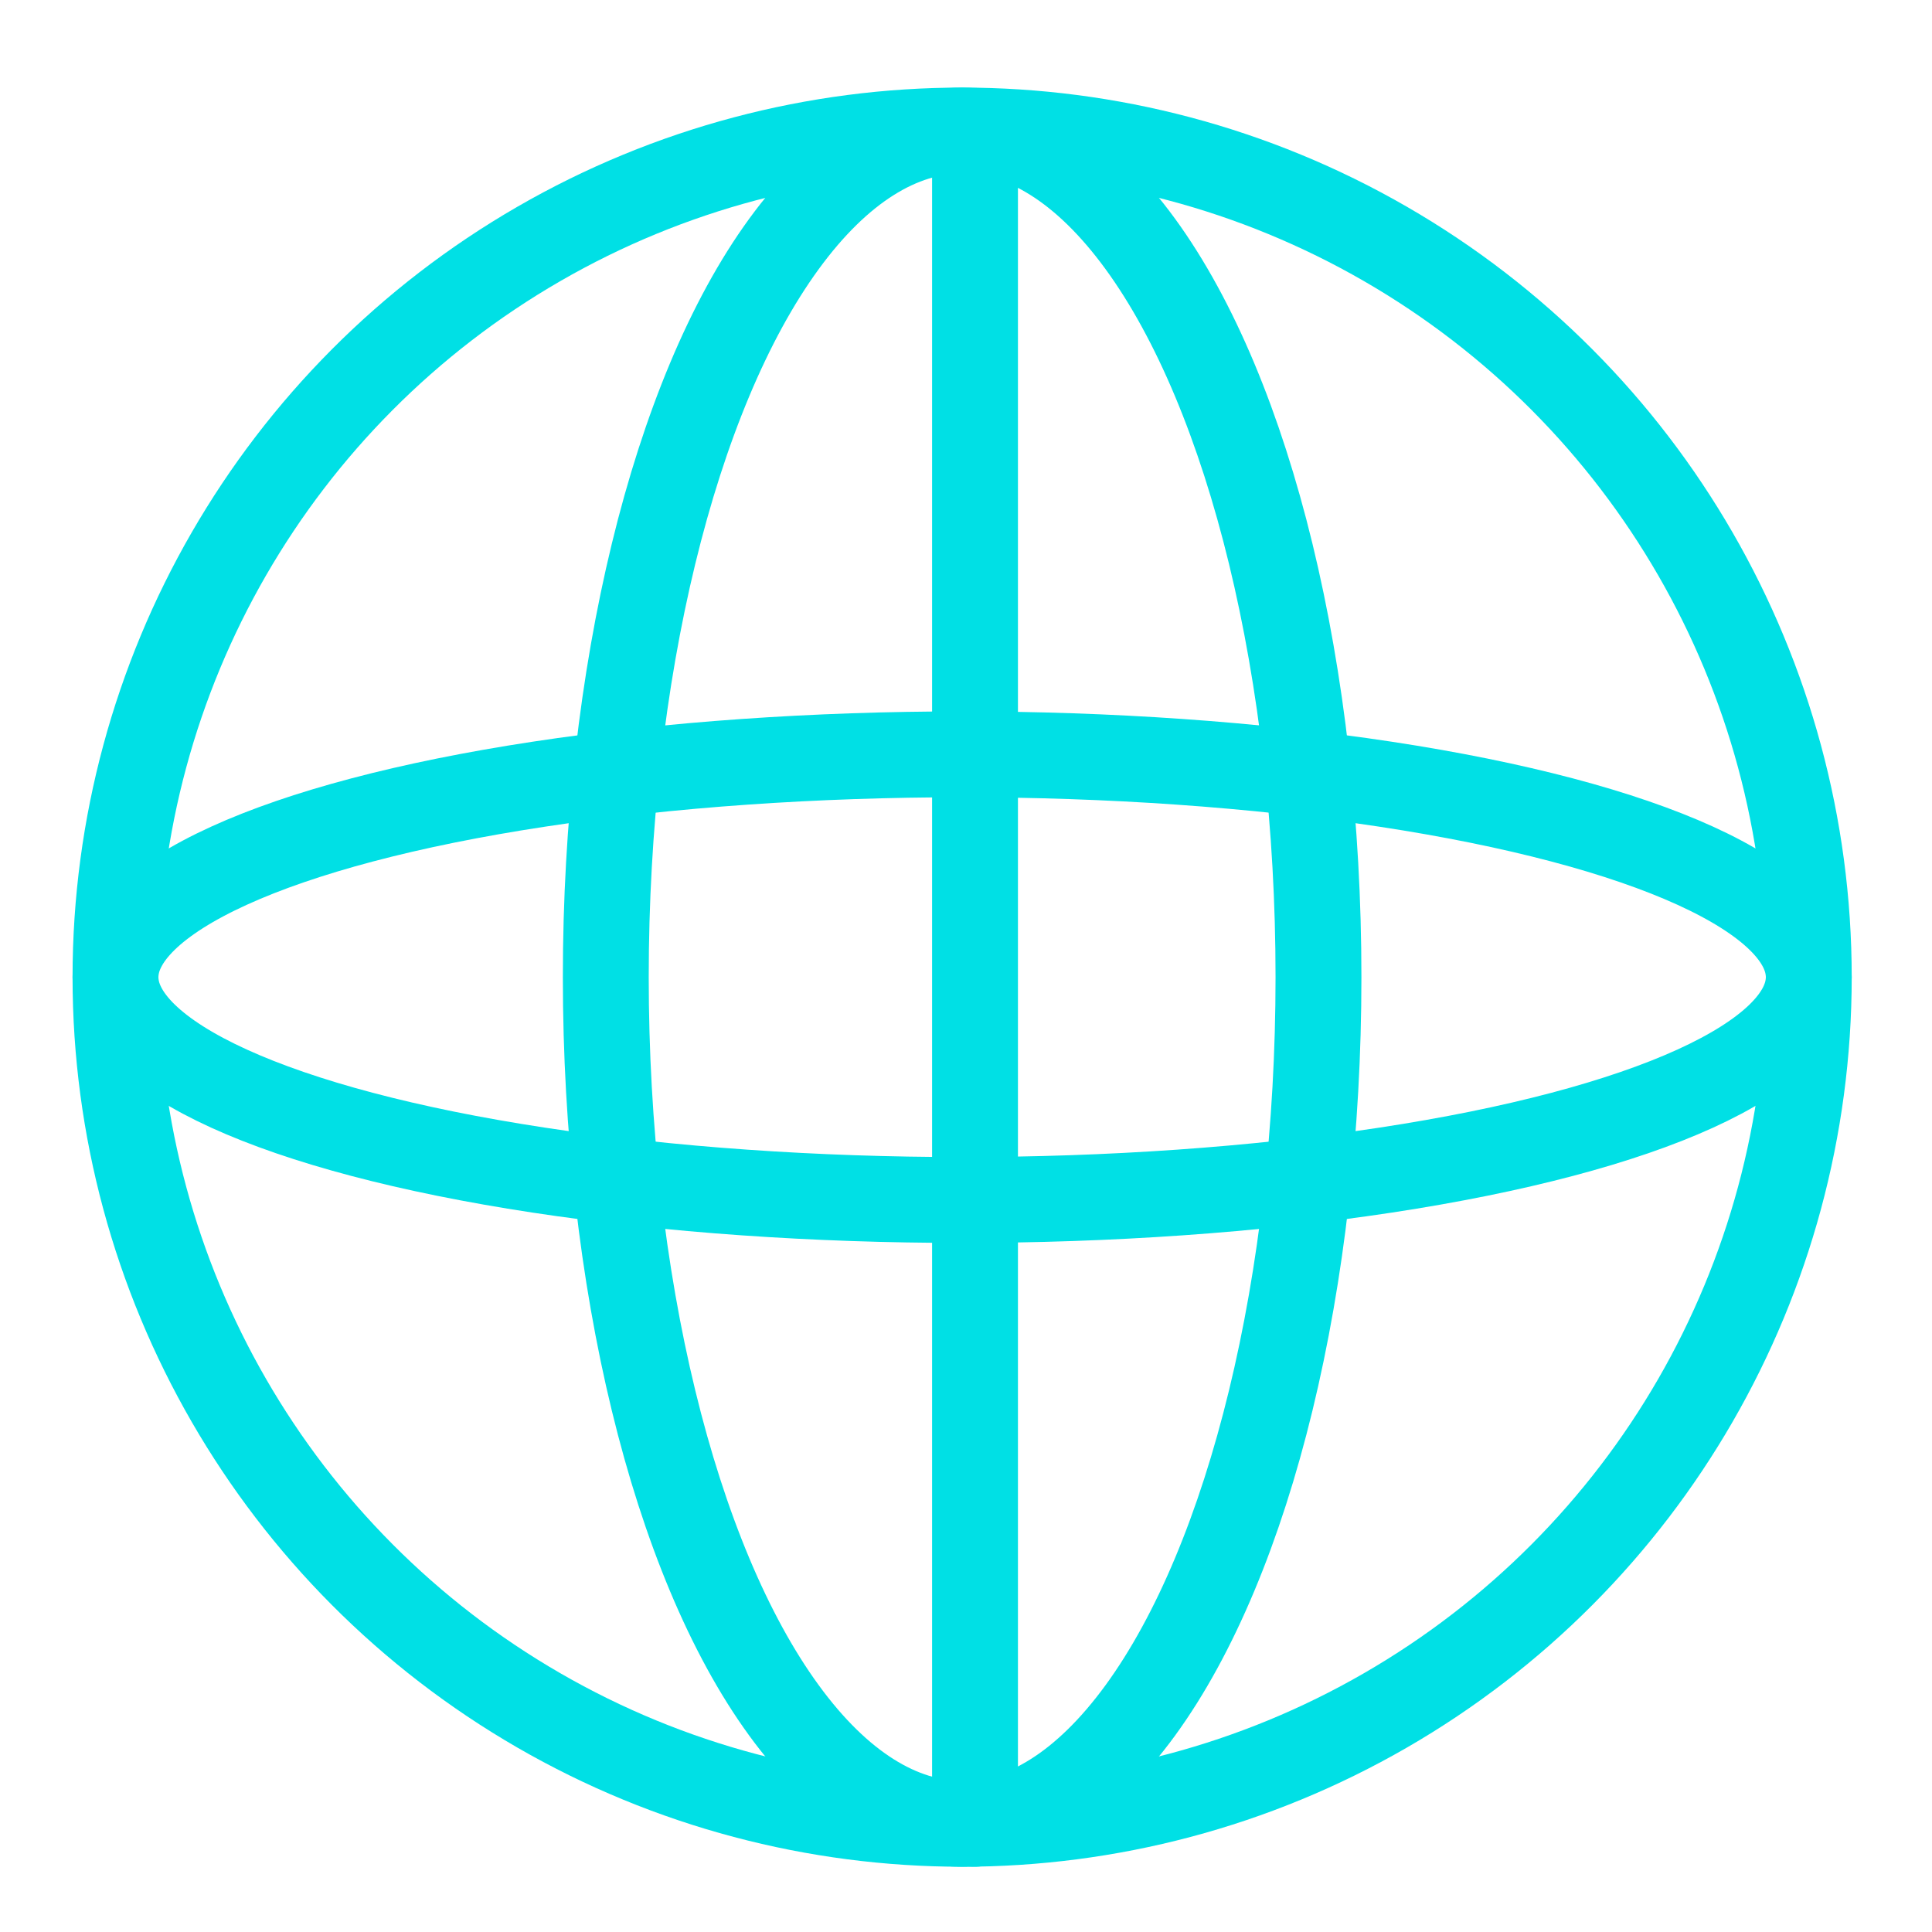 <svg id="Layer_1" data-name="Layer 1" xmlns="http://www.w3.org/2000/svg" viewBox="0 0 45 45"><defs><style>.cls-1{fill:none;stroke:#00e0e5;stroke-linecap:round;stroke-linejoin:round;stroke-width:2px;}</style></defs><ellipse class="cls-1" cx="22.41" cy="22.76" rx="8.3" ry="19.72"/><ellipse class="cls-1" cx="22.41" cy="22.76" rx="19.72" ry="5.19"/><circle class="cls-1" cx="22.41" cy="22.76" r="19.72"/><line class="cls-1" x1="22.71" y1="3.05" x2="22.71" y2="42.48"/></svg>